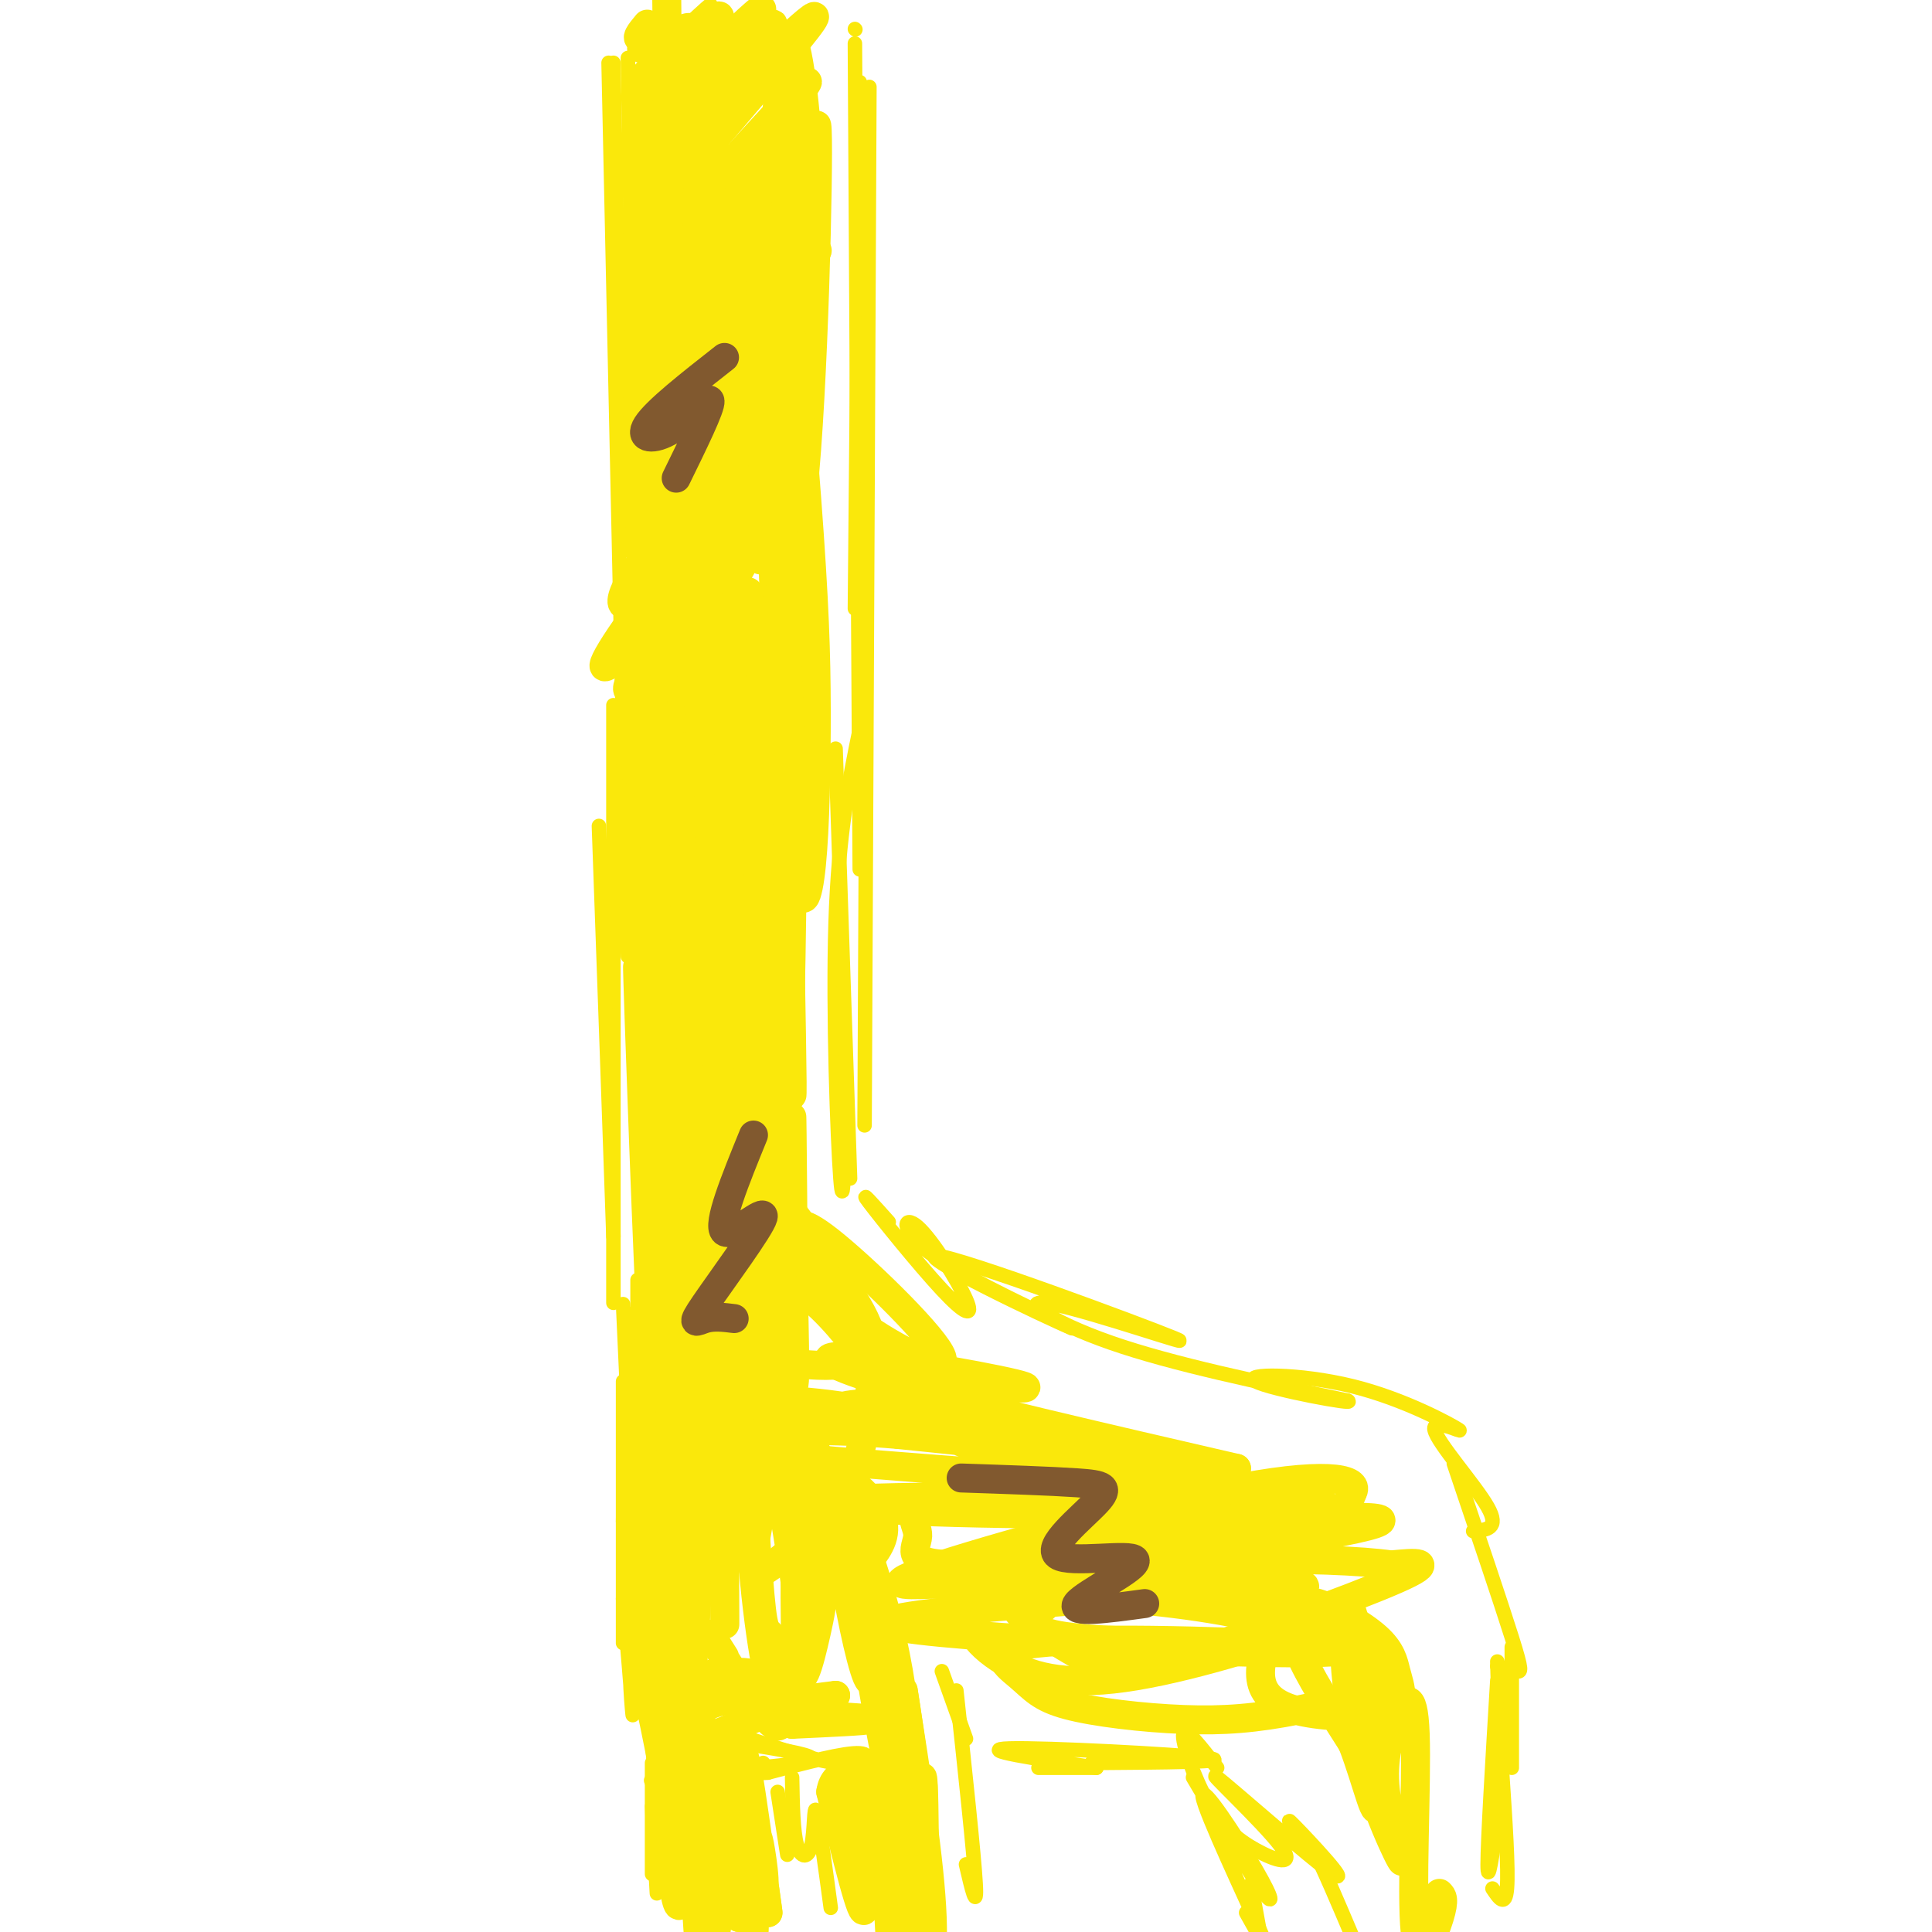 <svg viewBox='0 0 400 400' version='1.1' xmlns='http://www.w3.org/2000/svg' xmlns:xlink='http://www.w3.org/1999/xlink'><g fill='none' stroke='#fae80b' stroke-width='3' stroke-linecap='round' stroke-linejoin='round'><path d='M127,146c0.000,47.833 0.000,95.667 0,114c0.000,18.333 0.000,7.167 0,-4'/><path d='M127,256c-0.500,-14.833 -1.750,-49.917 -3,-85'/><path d='M179,149c0.000,0.000 -1.000,2.000 -1,2'/><path d='M178,151c-2.200,10.689 -4.400,21.378 -5,40c-0.600,18.622 0.400,45.178 1,53c0.600,7.822 0.800,-3.089 1,-14'/><path d='M173,155c0.000,0.000 3.000,89.000 3,89'/><path d='M184,253c-3.165,-3.543 -6.330,-7.085 -4,-4c2.330,3.085 10.155,12.799 15,18c4.845,5.201 6.711,5.889 5,2c-1.711,-3.889 -6.999,-12.355 -10,-15c-3.001,-2.645 -3.715,0.530 2,5c5.715,4.470 17.857,10.235 30,16'/><path d='M222,275c-5.090,-2.091 -32.814,-15.320 -28,-15c4.814,0.320 42.167,14.189 49,17c6.833,2.811 -16.853,-5.435 -25,-7c-8.147,-1.565 -0.756,3.553 12,8c12.756,4.447 30.878,8.224 49,12'/><path d='M279,290c2.456,1.053 -15.905,-2.314 -19,-4c-3.095,-1.686 9.074,-1.692 20,1c10.926,2.692 20.609,8.082 22,9c1.391,0.918 -5.510,-2.638 -5,0c0.510,2.638 8.431,11.468 11,16c2.569,4.532 -0.216,4.766 -3,5'/><path d='M301,303c4.867,14.400 9.733,28.800 12,36c2.267,7.200 1.933,7.200 1,7c-0.933,-0.200 -2.467,-0.600 -4,-1'/><path d='M130,272c0.000,0.000 -1.000,43.000 -1,43'/><path d='M132,265c0.000,0.000 0.000,49.000 0,49'/><path d='M129,270c0.833,18.417 1.667,36.833 2,42c0.333,5.167 0.167,-2.917 0,-11'/><path d='M129,286c0.000,21.750 0.000,43.500 0,51c0.000,7.500 0.000,0.750 0,-6'/><path d='M129,331c0.555,5.573 1.943,22.504 2,24c0.057,1.496 -1.215,-12.443 0,-10c1.215,2.443 4.919,21.270 6,28c1.081,6.730 -0.459,1.365 -2,-4'/><path d='M135,369c-0.333,-0.667 -0.167,-0.333 0,0'/><path d='M135,365c0.000,0.000 0.000,23.000 0,23'/><path d='M135,374c0.000,0.000 1.000,18.000 1,18'/><path d='M157,366c5.750,-0.583 11.500,-1.167 11,-2c-0.500,-0.833 -7.250,-1.917 -14,-3'/><path d='M154,361c-3.751,-1.325 -6.129,-3.139 -2,-2c4.129,1.139 14.766,5.230 21,6c6.234,0.770 8.067,-1.780 5,-2c-3.067,-0.220 -11.033,1.890 -19,4'/><path d='M159,367c-3.333,0.333 -2.167,-0.833 -1,-2'/><path d='M195,346c0.000,0.000 5.000,14.000 5,14'/><path d='M198,350c1.833,17.000 3.667,34.000 4,40c0.333,6.000 -0.833,1.000 -2,-4'/><path d='M182,368c0.000,0.000 0.000,7.000 0,7'/><path d='M180,368c0.000,0.000 1.000,23.000 1,23'/><path d='M161,371c0.000,0.000 2.000,13.000 2,13'/><path d='M164,368c0.095,5.589 0.190,11.179 1,14c0.810,2.821 2.333,2.875 3,0c0.667,-2.875 0.476,-8.679 1,-7c0.524,1.679 1.762,10.839 3,20'/><path d='M252,366c-3.306,-4.276 -6.611,-8.553 -7,-7c-0.389,1.553 2.140,8.934 5,14c2.860,5.066 6.053,7.816 10,10c3.947,2.184 8.649,3.801 5,-1c-3.649,-4.801 -15.648,-16.019 -13,-14c2.648,2.019 19.944,17.274 24,20c4.056,2.726 -5.127,-7.078 -8,-10c-2.873,-2.922 0.563,1.039 4,5'/><path d='M272,383c2.000,3.833 5.000,10.917 8,18'/><path d='M313,341c0.000,0.000 0.000,25.000 0,25'/><path d='M310,344c0.417,14.667 0.833,29.333 1,34c0.167,4.667 0.083,-0.667 0,-6'/><path d='M310,348c-1.000,16.583 -2.000,33.167 -2,38c0.000,4.833 1.000,-2.083 2,-9'/><path d='M311,367c0.667,10.000 1.333,20.000 1,24c-0.333,4.000 -1.667,2.000 -3,0'/><path d='M215,366c0.000,0.000 12.000,0.000 12,0'/><path d='M227,366c-12.689,-1.889 -25.378,-3.778 -18,-4c7.378,-0.222 34.822,1.222 41,2c6.178,0.778 -8.911,0.889 -24,1'/><path d='M247,368c5.596,9.490 11.193,18.979 14,23c2.807,4.021 2.825,2.573 -1,-4c-3.825,-6.573 -11.491,-18.270 -11,-15c0.491,3.270 9.140,21.506 12,28c2.860,6.494 -0.070,1.247 -3,-4'/><path d='M259,390c0.000,0.000 2.000,11.000 2,11'/><path d='M127,13c0.000,0.000 2.000,97.000 2,97'/><path d='M126,13c0.000,0.000 4.000,185.000 4,185'/><path d='M130,12c0.000,0.000 2.000,125.000 2,125'/><path d='M178,17c0.000,0.000 -1.000,109.000 -1,109'/><path d='M177,6c0.000,0.000 0.100,0.100 0.1,0.1'/><path d='M177,9c0.000,0.000 1.000,171.000 1,171'/><path d='M180,18c0.000,0.000 -1.000,215.000 -1,215'/><path d='M145,3c-6.982,6.452 -13.964,12.905 -12,11c1.964,-1.905 12.875,-12.167 14,-13c1.125,-0.833 -7.536,7.762 -10,11c-2.464,3.238 1.268,1.119 5,-1'/></g>
<g fill='none' stroke='#fae80b' stroke-width='6' stroke-linecap='round' stroke-linejoin='round'><path d='M134,5c-1.395,1.676 -2.791,3.353 -1,3c1.791,-0.353 6.767,-2.735 6,-2c-0.767,0.735 -7.278,4.589 -6,4c1.278,-0.589 10.344,-5.620 10,-4c-0.344,1.620 -10.098,9.891 -10,11c0.098,1.109 10.049,-4.946 20,-11'/><path d='M153,6c4.775,-3.379 6.713,-6.325 2,-2c-4.713,4.325 -16.076,15.922 -22,23c-5.924,7.078 -6.411,9.637 2,2c8.411,-7.637 25.718,-25.471 25,-24c-0.718,1.471 -19.460,22.248 -25,30c-5.540,7.752 2.123,2.480 5,1c2.877,-1.480 0.967,0.832 6,-5c5.033,-5.832 17.009,-19.809 21,-25c3.991,-5.191 -0.005,-1.595 -4,2'/><path d='M163,8c-6.885,8.483 -22.096,28.691 -29,39c-6.904,10.309 -5.501,10.719 4,1c9.501,-9.719 27.098,-29.568 29,-31c1.902,-1.432 -11.892,15.554 -20,27c-8.108,11.446 -10.529,17.351 -5,11c5.529,-6.351 19.008,-24.957 20,-26c0.992,-1.043 -10.504,15.479 -22,32'/><path d='M140,61c1.145,-0.871 15.009,-19.050 14,-19c-1.009,0.050 -16.889,18.328 -18,20c-1.111,1.672 12.548,-13.263 16,-18c3.452,-4.737 -3.301,0.725 -9,9c-5.699,8.275 -10.342,19.364 -7,18c3.342,-1.364 14.671,-15.182 26,-29'/><path d='M162,42c2.302,-3.690 -4.942,1.583 -12,9c-7.058,7.417 -13.931,16.976 -16,22c-2.069,5.024 0.667,5.511 10,-4c9.333,-9.511 25.263,-29.021 23,-26c-2.263,3.021 -22.720,28.573 -30,39c-7.280,10.427 -1.383,5.730 8,-4c9.383,-9.730 22.252,-24.494 24,-26c1.748,-1.506 -7.626,10.247 -17,22'/><path d='M152,74c-6.886,9.426 -15.603,21.990 -11,18c4.603,-3.990 22.524,-24.534 23,-25c0.476,-0.466 -16.494,19.147 -24,28c-7.506,8.853 -5.547,6.947 -3,6c2.547,-0.947 5.682,-0.933 11,-7c5.318,-6.067 12.817,-18.214 10,-16c-2.817,2.214 -15.951,18.788 -22,27c-6.049,8.212 -5.014,8.060 -4,8c1.014,-0.060 2.007,-0.030 3,0'/><path d='M135,113c7.223,-7.754 23.781,-27.139 24,-28c0.219,-0.861 -15.902,16.803 -24,28c-8.098,11.197 -8.174,15.927 -1,9c7.174,-6.927 21.596,-25.511 21,-25c-0.596,0.511 -16.211,20.116 -24,31c-7.789,10.884 -7.751,13.046 -1,6c6.751,-7.046 20.215,-23.299 25,-29c4.785,-5.701 0.893,-0.851 -3,4'/><path d='M152,109c-4.516,6.060 -14.306,19.209 -19,27c-4.694,7.791 -4.291,10.223 3,1c7.291,-9.223 21.470,-30.101 22,-29c0.530,1.101 -12.588,24.181 -15,26c-2.412,1.819 5.882,-17.623 9,-27c3.118,-9.377 1.059,-8.688 -1,-8'/><path d='M138,58c-0.788,-5.907 -1.575,-11.815 -1,-4c0.575,7.815 2.513,29.351 2,53c-0.513,23.649 -3.478,49.411 -3,22c0.478,-27.411 4.398,-107.995 5,-107c0.602,0.995 -2.114,83.570 -3,116c-0.886,32.430 0.057,14.715 1,-3'/><path d='M139,135c2.695,-29.062 8.934,-100.218 10,-123c1.066,-22.782 -3.040,2.810 -5,34c-1.960,31.190 -1.773,67.979 0,83c1.773,15.021 5.131,8.275 9,-24c3.869,-32.275 8.248,-90.079 9,-93c0.752,-2.921 -2.124,49.039 -5,101'/><path d='M157,113c0.356,11.179 3.747,-11.374 5,-37c1.253,-25.626 0.370,-54.324 1,-64c0.630,-9.676 2.775,-0.328 4,15c1.225,15.328 1.530,36.638 0,56c-1.530,19.362 -4.895,36.778 -5,41c-0.105,4.222 3.049,-4.748 5,-31c1.951,-26.252 2.700,-69.786 2,-67c-0.700,2.786 -2.850,51.893 -5,101'/><path d='M164,127c-0.711,27.569 0.012,45.992 1,54c0.988,8.008 2.240,5.601 3,-2c0.760,-7.601 1.027,-20.396 1,-32c-0.027,-11.604 -0.347,-22.018 -2,-44c-1.653,-21.982 -4.637,-55.534 -5,-24c-0.363,31.534 1.896,128.152 2,145c0.104,16.848 -1.948,-46.076 -4,-109'/><path d='M160,115c-0.918,-21.033 -1.213,-19.115 0,-9c1.213,10.115 3.936,28.429 4,68c0.064,39.571 -2.529,100.401 -3,74c-0.471,-26.401 1.181,-140.031 1,-142c-0.181,-1.969 -2.195,107.723 -3,146c-0.805,38.277 -0.403,5.138 0,-28'/><path d='M159,224c-0.965,-31.134 -3.377,-94.968 -4,-101c-0.623,-6.032 0.543,45.740 0,90c-0.543,44.260 -2.795,81.009 -5,54c-2.205,-27.009 -4.364,-117.776 -4,-128c0.364,-10.224 3.252,60.093 3,96c-0.252,35.907 -3.643,37.402 -5,34c-1.357,-3.402 -0.678,-11.701 0,-20'/><path d='M144,249c-0.694,-40.791 -2.429,-132.770 -3,-118c-0.571,14.770 0.022,136.289 0,134c-0.022,-2.289 -0.660,-128.385 1,-139c1.660,-10.615 5.617,94.253 7,125c1.383,30.747 0.191,-12.626 -1,-56'/><path d='M148,195c-1.734,-32.684 -5.570,-86.393 -7,-58c-1.430,28.393 -0.456,138.889 -1,131c-0.544,-7.889 -2.608,-134.162 -2,-140c0.608,-5.838 3.888,108.761 5,144c1.112,35.239 0.056,-8.880 -1,-53'/><path d='M142,219c-2.483,-34.414 -8.189,-93.950 -8,-89c0.189,4.950 6.274,74.384 9,117c2.726,42.616 2.091,58.412 0,22c-2.091,-36.412 -5.640,-125.034 -7,-123c-1.360,2.034 -0.531,94.724 0,129c0.531,34.276 0.766,10.138 1,-14'/><path d='M137,261c-0.428,-34.831 -1.999,-114.908 -1,-102c0.999,12.908 4.569,118.801 5,110c0.431,-8.801 -2.276,-132.297 -4,-148c-1.724,-15.703 -2.464,76.388 -2,121c0.464,44.612 2.133,41.746 3,40c0.867,-1.746 0.934,-2.373 1,-3'/><path d='M139,279c1.302,-29.736 4.057,-102.575 5,-136c0.943,-33.425 0.075,-27.436 -1,-27c-1.075,0.436 -2.358,-4.681 -4,-3c-1.642,1.681 -3.644,10.160 -3,46c0.644,35.840 3.936,99.039 6,110c2.064,10.961 2.902,-30.318 2,-68c-0.902,-37.682 -3.543,-71.766 -4,-64c-0.457,7.766 1.272,57.383 3,107'/><path d='M143,244c0.123,19.023 -1.069,13.079 0,12c1.069,-1.079 4.400,2.705 2,-34c-2.400,-36.705 -10.530,-113.900 -11,-95c-0.470,18.900 6.720,133.896 7,145c0.280,11.104 -6.348,-81.685 -9,-117c-2.652,-35.315 -1.326,-13.158 0,9'/><path d='M132,164c1.506,37.226 5.270,125.793 6,121c0.730,-4.793 -1.573,-102.944 -2,-108c-0.427,-5.056 1.021,82.984 1,103c-0.021,20.016 -1.510,-27.992 -3,-76'/><path d='M134,204c0.011,10.794 1.539,75.780 1,72c-0.539,-3.780 -3.145,-76.325 -3,-76c0.145,0.325 3.041,73.522 4,74c0.959,0.478 -0.021,-71.761 -1,-144'/><path d='M135,130c0.370,-21.853 1.797,-4.484 4,-1c2.203,3.484 5.184,-6.917 7,20c1.816,26.917 2.466,91.153 3,75c0.534,-16.153 0.951,-112.695 1,-109c0.049,3.695 -0.272,107.627 0,120c0.272,12.373 1.136,-66.814 2,-146'/><path d='M152,89c-0.351,-25.604 -2.229,-16.614 -4,-20c-1.771,-3.386 -3.437,-19.147 -4,-1c-0.563,18.147 -0.024,70.203 1,83c1.024,12.797 2.533,-13.667 1,-45c-1.533,-31.333 -6.107,-67.537 -8,-59c-1.893,8.537 -1.105,61.814 0,78c1.105,16.186 2.528,-4.719 2,-32c-0.528,-27.281 -3.008,-60.937 -4,-73c-0.992,-12.063 -0.496,-2.531 0,7'/><path d='M136,27c-0.029,31.148 -0.102,105.518 -1,97c-0.898,-8.518 -2.622,-99.922 -3,-105c-0.378,-5.078 0.591,76.171 2,105c1.409,28.829 3.260,5.237 4,-25c0.740,-30.237 0.370,-67.118 0,-104'/><path d='M138,4c0.000,0.000 0.100,0.100 0.1,0.1'/><path d='M151,185c4.489,42.103 8.979,84.206 10,82c1.021,-2.206 -1.425,-48.721 -2,-70c-0.575,-21.279 0.722,-17.322 2,8c1.278,25.322 2.536,72.010 3,76c0.464,3.990 0.132,-34.717 0,-46c-0.132,-11.283 -0.066,4.859 0,21'/><path d='M164,256c0.296,13.646 1.036,37.261 0,29c-1.036,-8.261 -3.847,-48.399 -5,-42c-1.153,6.399 -0.649,59.334 -2,59c-1.351,-0.334 -4.556,-53.936 -6,-53c-1.444,0.936 -1.127,56.410 -1,77c0.127,20.590 0.063,6.295 0,-8'/><path d='M150,318c-1.095,-19.643 -3.832,-64.750 -5,-56c-1.168,8.750 -0.767,71.356 -1,74c-0.233,2.644 -1.101,-54.673 -2,-59c-0.899,-4.327 -1.828,44.335 -2,60c-0.172,15.665 0.414,-1.668 1,-19'/><path d='M146,309c-0.685,-6.975 -1.370,-13.950 -2,-2c-0.630,11.950 -1.205,42.826 -1,47c0.205,4.174 1.189,-18.356 0,-43c-1.189,-24.644 -4.551,-51.404 -5,-32c-0.449,19.404 2.015,84.973 2,94c-0.015,9.027 -2.507,-38.486 -5,-86'/><path d='M135,287c-1.546,-14.500 -2.910,-7.748 -2,17c0.910,24.748 4.093,67.494 6,83c1.907,15.506 2.539,3.774 3,-6c0.461,-9.774 0.750,-17.589 -1,-32c-1.750,-14.411 -5.538,-35.420 -8,-43c-2.462,-7.580 -3.598,-1.733 -1,20c2.598,21.733 8.930,59.351 11,60c2.070,0.649 -0.123,-35.672 -1,-49c-0.877,-13.328 -0.439,-3.664 0,6'/><path d='M142,343c0.645,17.990 2.259,59.964 3,61c0.741,1.036 0.611,-38.867 1,-41c0.389,-2.133 1.297,33.503 2,37c0.703,3.497 1.201,-25.144 2,-31c0.799,-5.856 1.900,11.072 3,28'/><path d='M153,397c-0.627,-6.268 -3.694,-35.938 -3,-34c0.694,1.938 5.148,35.483 6,37c0.852,1.517 -1.900,-28.995 -2,-35c-0.100,-6.005 2.450,12.498 5,31'/><path d='M159,396c0.167,0.595 -1.917,-13.417 -2,-15c-0.083,-1.583 1.833,9.262 1,10c-0.833,0.738 -4.417,-8.631 -8,-18'/><path d='M150,343c-2.152,-3.412 -4.303,-6.824 -2,-3c2.303,3.824 9.062,14.884 12,17c2.938,2.116 2.056,-4.711 -2,-8c-4.056,-3.289 -11.284,-3.039 -11,-2c0.284,1.039 8.081,2.868 11,3c2.919,0.132 0.959,-1.434 -1,-3'/><path d='M157,347c-1.607,-0.774 -5.125,-1.208 -4,0c1.125,1.208 6.893,4.060 11,5c4.107,0.940 6.554,-0.030 9,-1'/><path d='M173,351c-1.622,0.200 -10.178,1.200 -12,2c-1.822,0.800 3.089,1.400 8,2'/><path d='M169,355c4.400,0.489 11.400,0.711 11,1c-0.400,0.289 -8.200,0.644 -16,1'/><path d='M164,357c-0.345,-0.643 6.792,-2.750 5,-4c-1.792,-1.250 -12.512,-1.643 -18,-1c-5.488,0.643 -5.744,2.321 -6,4'/><path d='M145,356c-1.563,0.565 -2.470,-0.024 -3,1c-0.530,1.024 -0.681,3.660 3,3c3.681,-0.660 11.195,-4.617 16,-6c4.805,-1.383 6.903,-0.191 9,1'/><path d='M179,376c0.750,8.250 1.500,16.500 1,15c-0.500,-1.500 -2.250,-12.750 -4,-24'/><path d='M176,367c0.356,3.556 3.244,24.444 3,28c-0.244,3.556 -3.622,-10.222 -7,-24'/><path d='M172,371c0.667,-4.833 5.833,-4.917 11,-5'/><path d='M183,366c2.763,4.366 4.171,17.780 5,20c0.829,2.220 1.078,-6.756 1,-14c-0.078,-7.244 -0.482,-12.758 -1,-5c-0.518,7.758 -1.148,28.788 -1,34c0.148,5.212 1.074,-5.394 2,-16'/><path d='M189,385c0.196,-9.309 -0.315,-24.583 0,-18c0.315,6.583 1.456,35.022 2,34c0.544,-1.022 0.493,-31.506 0,-33c-0.493,-1.494 -1.426,26.002 -2,32c-0.574,5.998 -0.787,-9.501 -1,-25'/><path d='M188,375c-0.456,-6.103 -1.096,-8.860 -2,-5c-0.904,3.860 -2.073,14.337 -2,24c0.073,9.663 1.387,18.512 3,10c1.613,-8.512 3.525,-34.385 4,-35c0.475,-0.615 -0.488,24.027 0,34c0.488,9.973 2.425,5.278 2,-6c-0.425,-11.278 -3.213,-29.139 -6,-47'/><path d='M187,350c0.883,5.247 6.090,41.864 4,36c-2.090,-5.864 -11.477,-54.209 -13,-58c-1.523,-3.791 4.819,36.974 8,47c3.181,10.026 3.203,-10.685 0,-29c-3.203,-18.315 -9.629,-34.233 -12,-37c-2.371,-2.767 -0.685,7.616 1,18'/><path d='M175,327c1.258,8.350 3.903,20.225 5,21c1.097,0.775 0.646,-9.550 -2,-19c-2.646,-9.450 -7.486,-18.023 -10,-24c-2.514,-5.977 -2.702,-9.356 -3,0c-0.298,9.356 -0.707,31.448 0,39c0.707,7.552 2.529,0.565 4,-6c1.471,-6.565 2.591,-12.710 0,-24c-2.591,-11.290 -8.893,-27.727 -12,-29c-3.107,-1.273 -3.018,12.618 -2,28c1.018,15.382 2.966,32.257 5,37c2.034,4.743 4.152,-2.645 5,-8c0.848,-5.355 0.424,-8.678 0,-12'/><path d='M165,330c-2.075,-14.374 -7.264,-44.309 -9,-45c-1.736,-0.691 -0.019,27.861 1,41c1.019,13.139 1.339,10.863 3,13c1.661,2.137 4.662,8.685 7,4c2.338,-4.685 4.013,-20.604 4,-30c-0.013,-9.396 -1.715,-12.270 -3,-14c-1.285,-1.730 -2.152,-2.318 -3,-4c-0.848,-1.682 -1.675,-4.459 -2,2c-0.325,6.459 -0.147,22.153 2,29c2.147,6.847 6.263,4.846 9,3c2.737,-1.846 4.094,-3.536 6,-6c1.906,-2.464 4.359,-5.702 2,-10c-2.359,-4.298 -9.531,-9.657 -14,-11c-4.469,-1.343 -6.234,1.328 -8,4'/><path d='M160,306c-2.163,3.938 -3.571,11.782 -4,16c-0.429,4.218 0.120,4.808 4,2c3.880,-2.808 11.092,-9.016 15,-16c3.908,-6.984 4.514,-14.743 5,-19c0.486,-4.257 0.852,-5.010 -2,-9c-2.852,-3.990 -8.921,-11.216 -13,-13c-4.079,-1.784 -6.167,1.872 -9,5c-2.833,3.128 -6.411,5.726 -1,8c5.411,2.274 19.812,4.223 24,1c4.188,-3.223 -1.836,-11.616 -7,-19c-5.164,-7.384 -9.467,-13.757 -11,-14c-1.533,-0.243 -0.295,5.645 3,11c3.295,5.355 8.648,10.178 14,15'/><path d='M178,274c7.206,5.227 18.222,10.795 17,7c-1.222,-3.795 -14.681,-16.954 -22,-23c-7.319,-6.046 -8.499,-4.980 -8,-2c0.499,2.980 2.678,7.873 6,13c3.322,5.127 7.788,10.487 18,14c10.212,3.513 26.170,5.179 23,4c-3.170,-1.179 -25.469,-5.202 -35,-6c-9.531,-0.798 -6.295,1.629 9,6c15.295,4.371 42.647,10.685 70,17'/><path d='M256,304c-5.767,0.541 -55.185,-6.607 -73,-10c-17.815,-3.393 -4.028,-3.029 0,-4c4.028,-0.971 -1.702,-3.275 8,0c9.702,3.275 34.837,12.129 48,15c13.163,2.871 14.354,-0.242 -5,-4c-19.354,-3.758 -59.252,-8.162 -70,-10c-10.748,-1.838 7.655,-1.111 20,2c12.345,3.111 18.631,8.607 31,11c12.369,2.393 30.820,1.684 27,0c-3.820,-1.684 -29.910,-4.342 -56,-7'/><path d='M186,297c-14.782,-1.253 -23.735,-0.885 -32,0c-8.265,0.885 -15.840,2.288 13,5c28.840,2.712 94.096,6.733 99,8c4.904,1.267 -50.545,-0.221 -76,0c-25.455,0.221 -20.916,2.151 3,3c23.916,0.849 67.207,0.616 78,-1c10.793,-1.616 -10.913,-4.614 -31,-5c-20.087,-0.386 -38.554,1.841 -46,4c-7.446,2.159 -3.872,4.249 -4,7c-0.128,2.751 -3.957,6.164 10,6c13.957,-0.164 45.702,-3.904 62,-7c16.298,-3.096 17.149,-5.548 18,-8'/><path d='M280,309c1.557,-2.455 -3.552,-4.592 -23,-1c-19.448,3.592 -53.236,12.914 -65,17c-11.764,4.086 -1.505,2.938 2,3c3.505,0.062 0.254,1.334 19,-1c18.746,-2.334 59.488,-8.276 70,-11c10.512,-2.724 -9.205,-2.231 -30,0c-20.795,2.231 -42.666,6.199 -48,9c-5.334,2.801 5.870,4.436 22,5c16.130,0.564 37.186,0.058 42,-1c4.814,-1.058 -6.614,-2.668 -19,-3c-12.386,-0.332 -25.730,0.614 -33,2c-7.270,1.386 -8.465,3.211 -6,6c2.465,2.789 8.588,6.541 13,9c4.412,2.459 7.111,3.623 20,0c12.889,-3.623 35.968,-12.035 45,-16c9.032,-3.965 4.016,-3.482 -1,-3'/><path d='M288,324c-5.623,-0.840 -19.179,-1.440 -31,-1c-11.821,0.440 -21.906,1.919 -29,4c-7.094,2.081 -11.197,4.762 -13,7c-1.803,2.238 -1.307,4.033 7,5c8.307,0.967 24.426,1.108 35,1c10.574,-0.108 15.603,-0.463 13,-2c-2.603,-1.537 -12.839,-4.254 -27,-6c-14.161,-1.746 -32.247,-2.521 -39,0c-6.753,2.521 -2.171,8.339 4,12c6.171,3.661 13.933,5.165 27,3c13.067,-2.165 31.438,-7.997 38,-11c6.562,-3.003 1.313,-3.175 -2,-4c-3.313,-0.825 -4.692,-2.304 -20,-2c-15.308,0.304 -44.544,2.389 -58,4c-13.456,1.611 -11.130,2.746 2,4c13.130,1.254 37.065,2.627 61,4'/><path d='M256,342c16.854,0.544 28.491,-0.095 18,-1c-10.491,-0.905 -43.108,-2.076 -57,-1c-13.892,1.076 -9.060,4.399 -6,7c3.060,2.601 4.347,4.480 10,6c5.653,1.520 15.671,2.681 24,3c8.329,0.319 14.967,-0.202 24,-2c9.033,-1.798 20.459,-4.871 20,-8c-0.459,-3.129 -12.804,-6.314 -19,-8c-6.196,-1.686 -6.244,-1.875 -7,0c-0.756,1.875 -2.219,5.813 -2,9c0.219,3.187 2.122,5.623 7,7c4.878,1.377 12.733,1.694 17,1c4.267,-0.694 4.946,-2.399 5,-4c0.054,-1.601 -0.515,-3.097 -1,-5c-0.485,-1.903 -0.884,-4.214 -4,-7c-3.116,-2.786 -8.949,-6.046 -12,-7c-3.051,-0.954 -3.322,0.397 -4,2c-0.678,1.603 -1.765,3.458 0,8c1.765,4.542 6.383,11.771 11,19'/><path d='M280,361c3.090,7.958 5.316,18.351 5,11c-0.316,-7.351 -3.174,-32.448 -5,-38c-1.826,-5.552 -2.620,8.440 0,22c2.620,13.560 8.655,26.686 10,29c1.345,2.314 -1.999,-6.185 -3,-13c-1.001,-6.815 0.342,-11.948 2,-16c1.658,-4.052 3.630,-7.024 4,3c0.370,10.024 -0.862,33.045 0,41c0.862,7.955 3.818,0.844 5,-3c1.182,-3.844 0.591,-4.422 0,-5'/></g>
<g fill='none' stroke='#81592f' stroke-width='6' stroke-linecap='round' stroke-linejoin='round'><path d='M150,74c-7.048,5.530 -14.095,11.060 -16,14c-1.905,2.940 1.333,3.292 5,1c3.667,-2.292 7.762,-7.226 8,-6c0.238,1.226 -3.381,8.613 -7,16'/><path d='M156,235c-3.796,9.314 -7.592,18.628 -6,20c1.592,1.372 8.571,-5.199 8,-3c-0.571,2.199 -8.692,13.169 -12,18c-3.308,4.831 -1.802,3.523 0,3c1.802,-0.523 3.901,-0.262 6,0'/><path d='M199,306c9.286,0.315 18.573,0.629 24,1c5.427,0.371 6.996,0.798 4,4c-2.996,3.202 -10.556,9.178 -8,11c2.556,1.822 15.226,-0.509 16,1c0.774,1.509 -10.350,6.860 -12,9c-1.650,2.140 6.175,1.070 14,0'/></g>
</svg>